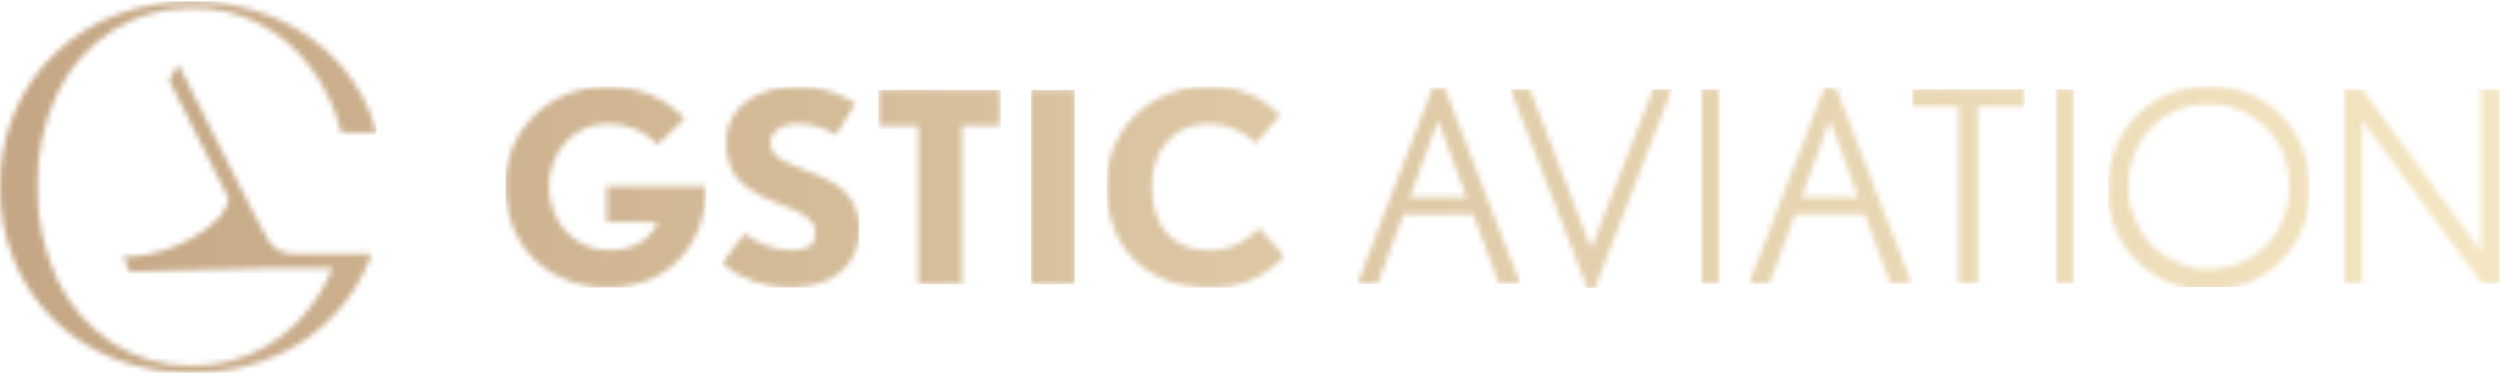 <svg width="451" height="68" viewBox="0 0 451 68" fill="none" xmlns="http://www.w3.org/2000/svg">
<mask id="mask0_2_284" style="mask-type:luminance" maskUnits="userSpaceOnUse" x="91" y="15" width="37" height="37">
<path d="M91.202 33.603C91.202 44.473 98.981 51.878 109.728 51.878C119.522 51.878 127.4 45.193 127.4 33.603H109.434V40.098H118.641C117.241 43.468 114.079 45.139 109.728 45.139C103.529 45.139 99.023 39.812 99.023 33.603C99.023 27.393 103.529 22.339 109.574 22.339C111.27 22.301 112.956 22.613 114.519 23.255C116.082 23.897 117.487 24.854 118.641 26.062L123.538 21.388C121.768 19.512 119.601 18.03 117.186 17.042C114.771 16.055 112.165 15.586 109.546 15.667C107.11 15.609 104.687 16.034 102.426 16.916C100.165 17.798 98.113 19.119 96.395 20.798C94.678 22.477 93.332 24.479 92.439 26.68C91.546 28.882 91.125 31.238 91.202 33.603Z" fill="white"/>
</mask>
<g mask="url(#mask0_2_284)">
<path d="M127.414 15.613H91.202V51.878H127.414V15.613Z" fill="url(#paint0_linear_2_284)"/>
</g>
<mask id="mask1_2_284" style="mask-type:luminance" maskUnits="userSpaceOnUse" x="130" y="15" width="26" height="37">
<path d="M131.024 25.763C131.024 31.334 133.822 33.549 137.502 35.478C140.525 37.108 147.115 38.318 147.115 41.823C147.115 43.943 146.122 45.139 142.512 45.139C139.521 45.009 136.652 43.952 134.326 42.122L130.212 47.557C133.613 50.337 137.913 51.866 142.358 51.878C150.179 51.878 155.035 47.978 155.035 41.348C155.035 35.573 151.271 33.195 147.759 31.674C143.561 29.894 138.943 28.956 138.943 25.763C138.943 24.404 140.231 22.339 143.897 22.339C146.349 22.327 148.748 23.032 150.781 24.363L154.349 18.643C151.266 16.619 147.618 15.561 143.897 15.613C137.502 15.613 131.024 18.548 131.024 25.763Z" fill="white"/>
</mask>
<g mask="url(#mask1_2_284)">
<path d="M155.035 15.613H130.226V51.878H155.035V15.613Z" fill="url(#paint1_linear_2_284)"/>
</g>
<mask id="mask2_2_284" style="mask-type:luminance" maskUnits="userSpaceOnUse" x="158" y="16" width="23" height="36">
<path d="M158.449 16.184V22.679H165.641V51.307H173.56V22.679H180.543V16.184H158.449Z" fill="white"/>
</mask>
<g mask="url(#mask2_2_284)">
<path d="M180.543 16.197H158.449V51.307H180.543V16.197Z" fill="url(#paint2_linear_2_284)"/>
</g>
<mask id="mask3_2_284" style="mask-type:luminance" maskUnits="userSpaceOnUse" x="185" y="16" width="9" height="36">
<path d="M193.905 16.197H185.986V51.307H193.905V16.197Z" fill="white"/>
</mask>
<g mask="url(#mask3_2_284)">
<path d="M193.905 16.197H185.986V51.307H193.905V16.197Z" fill="url(#paint3_linear_2_284)"/>
</g>
<mask id="mask4_2_284" style="mask-type:luminance" maskUnits="userSpaceOnUse" x="199" y="15" width="33" height="37">
<path d="M199.614 33.549C199.614 44.813 207.086 51.878 218.084 51.878C220.655 51.983 223.217 51.528 225.583 50.545C227.949 49.562 230.057 48.077 231.755 46.199L227.193 41.158C224.87 43.264 222.646 45.139 218.084 45.139C211.396 45.139 207.786 40.764 207.786 33.549C207.786 27.108 211.746 22.339 217.93 22.339C219.532 22.32 221.121 22.623 222.597 23.228C224.073 23.834 225.405 24.729 226.507 25.858L230.957 20.804C229.302 19.074 227.28 17.714 225.031 16.818C222.782 15.922 220.359 15.511 217.93 15.613C215.499 15.568 213.084 16.003 210.831 16.89C208.577 17.777 206.533 19.099 204.821 20.776C203.108 22.452 201.764 24.449 200.869 26.644C199.975 28.84 199.548 31.188 199.614 33.549Z" fill="white"/>
</mask>
<g mask="url(#mask4_2_284)">
<path d="M231.755 15.613H199.614V51.878H231.755V15.613Z" fill="url(#paint4_linear_2_284)"/>
</g>
<mask id="mask5_2_284" style="mask-type:luminance" maskUnits="userSpaceOnUse" x="244" y="15" width="31" height="37">
<path d="M259.445 21.673L264.538 35.573H254.338L259.445 21.673ZM258.452 15.763L244.865 51.212H248.531L253.191 38.698H265.784L270.443 51.212H274.249L260.579 15.763H258.452Z" fill="white"/>
</mask>
<g mask="url(#mask5_2_284)">
<path d="M274.193 15.763H244.823V51.212H274.193V15.763Z" fill="url(#paint5_linear_2_284)"/>
</g>
<mask id="mask6_2_284" style="mask-type:luminance" maskUnits="userSpaceOnUse" x="272" y="16" width="30" height="36">
<path d="M298.218 16.089L287.066 44.853L275.984 16.089H272.514L286.324 51.973H287.724L301.59 16.089H298.218Z" fill="white"/>
</mask>
<g mask="url(#mask6_2_284)">
<path d="M301.59 16.089H272.514V51.973H301.59V16.089Z" fill="url(#paint6_linear_2_284)"/>
</g>
<mask id="mask7_2_284" style="mask-type:luminance" maskUnits="userSpaceOnUse" x="306" y="16" width="5" height="36">
<path d="M310.251 16.089H306.837V51.199H310.251V16.089Z" fill="white"/>
</mask>
<g mask="url(#mask7_2_284)">
<path d="M310.237 16.089H306.823V51.199H310.237V16.089Z" fill="url(#paint7_linear_2_284)"/>
</g>
<mask id="mask8_2_284" style="mask-type:luminance" maskUnits="userSpaceOnUse" x="315" y="15" width="30" height="37">
<path d="M330.106 21.673L335.214 35.573H325.013L330.106 21.673ZM329.113 15.763L315.498 51.212H319.164L323.824 38.698H336.417L341.076 51.212H344.882L331.198 15.763H329.113Z" fill="white"/>
</mask>
<g mask="url(#mask8_2_284)">
<path d="M344.868 15.763H315.498V51.212H344.868V15.763Z" fill="url(#paint8_linear_2_284)"/>
</g>
<mask id="mask9_2_284" style="mask-type:luminance" maskUnits="userSpaceOnUse" x="344" y="16" width="22" height="36">
<path d="M344.966 16.089V19.173H353.334V51.212H356.804V19.173H365.269V16.089H344.966Z" fill="white"/>
</mask>
<g mask="url(#mask9_2_284)">
<path d="M365.269 16.089H344.966V51.199H365.269V16.089Z" fill="url(#paint9_linear_2_284)"/>
</g>
<mask id="mask10_2_284" style="mask-type:luminance" maskUnits="userSpaceOnUse" x="370" y="16" width="5" height="36">
<path d="M374.224 16.089H370.81V51.199H374.224V16.089Z" fill="white"/>
</mask>
<g mask="url(#mask10_2_284)">
<path d="M374.224 16.089H370.81V51.199H374.224V16.089Z" fill="url(#paint10_linear_2_284)"/>
</g>
<mask id="mask11_2_284" style="mask-type:luminance" maskUnits="userSpaceOnUse" x="380" y="15" width="37" height="38">
<path d="M383.935 33.603C383.935 25.138 390.077 18.738 398.403 18.738C406.728 18.738 413.011 25.138 413.011 33.549C413.011 42.353 406.532 48.563 398.501 48.563C390.469 48.563 383.935 42.163 383.935 33.617M380.325 33.617C380.171 36.024 380.526 38.436 381.369 40.705C382.212 42.974 383.524 45.051 385.225 46.808C386.926 48.566 388.979 49.966 391.259 50.924C393.539 51.881 395.996 52.375 398.48 52.375C400.964 52.375 403.421 51.881 405.701 50.924C407.98 49.966 410.034 48.566 411.735 46.808C413.436 45.051 414.748 42.974 415.591 40.705C416.433 38.436 416.789 36.024 416.635 33.617C416.635 23.412 408.953 15.532 398.445 15.532C388.244 15.532 380.367 23.372 380.367 33.617" fill="white"/>
</mask>
<g mask="url(#mask11_2_284)">
<path d="M416.635 15.518H380.325V51.783H416.635V15.518Z" fill="url(#paint11_linear_2_284)"/>
</g>
<mask id="mask12_2_284" style="mask-type:luminance" maskUnits="userSpaceOnUse" x="422" y="16" width="29" height="36">
<path d="M447.53 16.089V45.288L426.136 16.089H422.721V51.212H426.136V21.768L447.782 51.212H451V16.089H447.53Z" fill="white"/>
</mask>
<g mask="url(#mask12_2_284)">
<path d="M451 16.089H422.721V51.199H451V16.089Z" fill="url(#paint12_linear_2_284)"/>
</g>
<mask id="mask13_2_284" style="mask-type:luminance" maskUnits="userSpaceOnUse" x="-1" y="0" width="69" height="68">
<path d="M20.904 2.691C16.789 4.264 13.046 6.632 9.902 9.652C6.759 12.672 4.28 16.281 2.617 20.26C0.831 24.526 -0.058 29.094 -8.91089e-06 33.698C-0.057 38.315 0.833 42.897 2.617 47.177C4.262 51.177 6.734 54.808 9.879 57.846C13.024 60.883 16.776 63.264 20.904 64.841C25.28 66.505 29.945 67.336 34.645 67.286C40.372 67.362 46.032 66.089 51.142 63.577C58.204 60.085 63.704 54.203 66.603 47.041C66.855 46.348 67.009 45.818 67.009 45.818C66.156 45.818 53.409 45.818 53.017 45.818C52.264 45.792 51.52 45.641 50.82 45.37C49.97 44.995 49.223 44.432 48.637 43.726C47.742 42.693 35.708 18.616 35.079 17.352L33.581 14.336C33.246 13.67 32.182 11.741 32.182 11.618C31.637 12.474 31.063 13.425 30.489 14.472L41.291 35.886C40.186 41.579 29.398 46.28 23.437 46.28H22.262C22.584 47.177 22.947 48.087 23.339 48.998L47.742 48.413H59.957C59.358 49.898 58.637 51.334 57.802 52.707C55.448 56.721 52.077 60.084 48.008 62.476C43.972 64.807 39.353 66.01 34.659 65.955C29.554 66.042 24.543 64.62 20.289 61.879C15.979 59.036 12.546 55.109 10.354 50.519C7.87 45.246 6.645 39.496 6.772 33.698C6.635 27.834 7.874 22.017 10.396 16.686C12.59 12.122 16.043 8.237 20.373 5.463C24.62 2.794 29.586 1.404 34.645 1.469C38.797 1.414 42.899 2.347 46.594 4.186C50.304 6.08 53.513 8.782 55.969 12.08C58.626 15.63 60.528 19.658 61.566 23.929H67.961C66.751 19.322 64.445 15.054 61.23 11.469C58.026 7.926 54.062 5.106 49.617 3.208C44.899 1.199 39.795 0.189 34.645 0.246C29.945 0.196 25.28 1.027 20.904 2.691Z" fill="white"/>
</mask>
<g mask="url(#mask13_2_284)">
<path d="M67.933 0.246H-0V67.246H67.933V0.246Z" fill="url(#paint13_linear_2_284)"/>
</g>
<defs>
<linearGradient id="paint0_linear_2_284" x1="-3.12" y1="35.804" x2="447.88" y2="35.804" gradientUnits="userSpaceOnUse">
<stop stop-color="#C4A684"/>
<stop offset="1" stop-color="#F4E6C2"/>
</linearGradient>
<linearGradient id="paint1_linear_2_284" x1="-3.12" y1="35.804" x2="447.88" y2="35.804" gradientUnits="userSpaceOnUse">
<stop stop-color="#C4A684"/>
<stop offset="1" stop-color="#F4E6C2"/>
</linearGradient>
<linearGradient id="paint2_linear_2_284" x1="-3.12" y1="35.804" x2="447.88" y2="35.804" gradientUnits="userSpaceOnUse">
<stop stop-color="#C4A684"/>
<stop offset="1" stop-color="#F4E6C2"/>
</linearGradient>
<linearGradient id="paint3_linear_2_284" x1="-3.121" y1="35.804" x2="447.88" y2="35.804" gradientUnits="userSpaceOnUse">
<stop stop-color="#C4A684"/>
<stop offset="1" stop-color="#F4E6C2"/>
</linearGradient>
<linearGradient id="paint4_linear_2_284" x1="-3.12" y1="35.804" x2="447.88" y2="35.804" gradientUnits="userSpaceOnUse">
<stop stop-color="#C4A684"/>
<stop offset="1" stop-color="#F4E6C2"/>
</linearGradient>
<linearGradient id="paint5_linear_2_284" x1="-3.121" y1="35.804" x2="447.879" y2="35.804" gradientUnits="userSpaceOnUse">
<stop stop-color="#C4A684"/>
<stop offset="1" stop-color="#F4E6C2"/>
</linearGradient>
<linearGradient id="paint6_linear_2_284" x1="-3.12" y1="35.804" x2="447.88" y2="35.804" gradientUnits="userSpaceOnUse">
<stop stop-color="#C4A684"/>
<stop offset="1" stop-color="#F4E6C2"/>
</linearGradient>
<linearGradient id="paint7_linear_2_284" x1="-3.121" y1="35.804" x2="447.88" y2="35.804" gradientUnits="userSpaceOnUse">
<stop stop-color="#C4A684"/>
<stop offset="1" stop-color="#F4E6C2"/>
</linearGradient>
<linearGradient id="paint8_linear_2_284" x1="-3.12" y1="35.804" x2="447.88" y2="35.804" gradientUnits="userSpaceOnUse">
<stop stop-color="#C4A684"/>
<stop offset="1" stop-color="#F4E6C2"/>
</linearGradient>
<linearGradient id="paint9_linear_2_284" x1="-3.12" y1="35.804" x2="447.88" y2="35.804" gradientUnits="userSpaceOnUse">
<stop stop-color="#C4A684"/>
<stop offset="1" stop-color="#F4E6C2"/>
</linearGradient>
<linearGradient id="paint10_linear_2_284" x1="-3.121" y1="35.804" x2="447.88" y2="35.804" gradientUnits="userSpaceOnUse">
<stop stop-color="#C4A684"/>
<stop offset="1" stop-color="#F4E6C2"/>
</linearGradient>
<linearGradient id="paint11_linear_2_284" x1="-3.12" y1="35.803" x2="447.88" y2="35.803" gradientUnits="userSpaceOnUse">
<stop stop-color="#C4A684"/>
<stop offset="1" stop-color="#F4E6C2"/>
</linearGradient>
<linearGradient id="paint12_linear_2_284" x1="-3.121" y1="35.804" x2="447.88" y2="35.804" gradientUnits="userSpaceOnUse">
<stop stop-color="#C4A684"/>
<stop offset="1" stop-color="#F4E6C2"/>
</linearGradient>
<linearGradient id="paint13_linear_2_284" x1="-3.12" y1="35.804" x2="447.88" y2="35.804" gradientUnits="userSpaceOnUse">
<stop stop-color="#C4A684"/>
<stop offset="1" stop-color="#F4E6C2"/>
</linearGradient>
</defs>
</svg>

